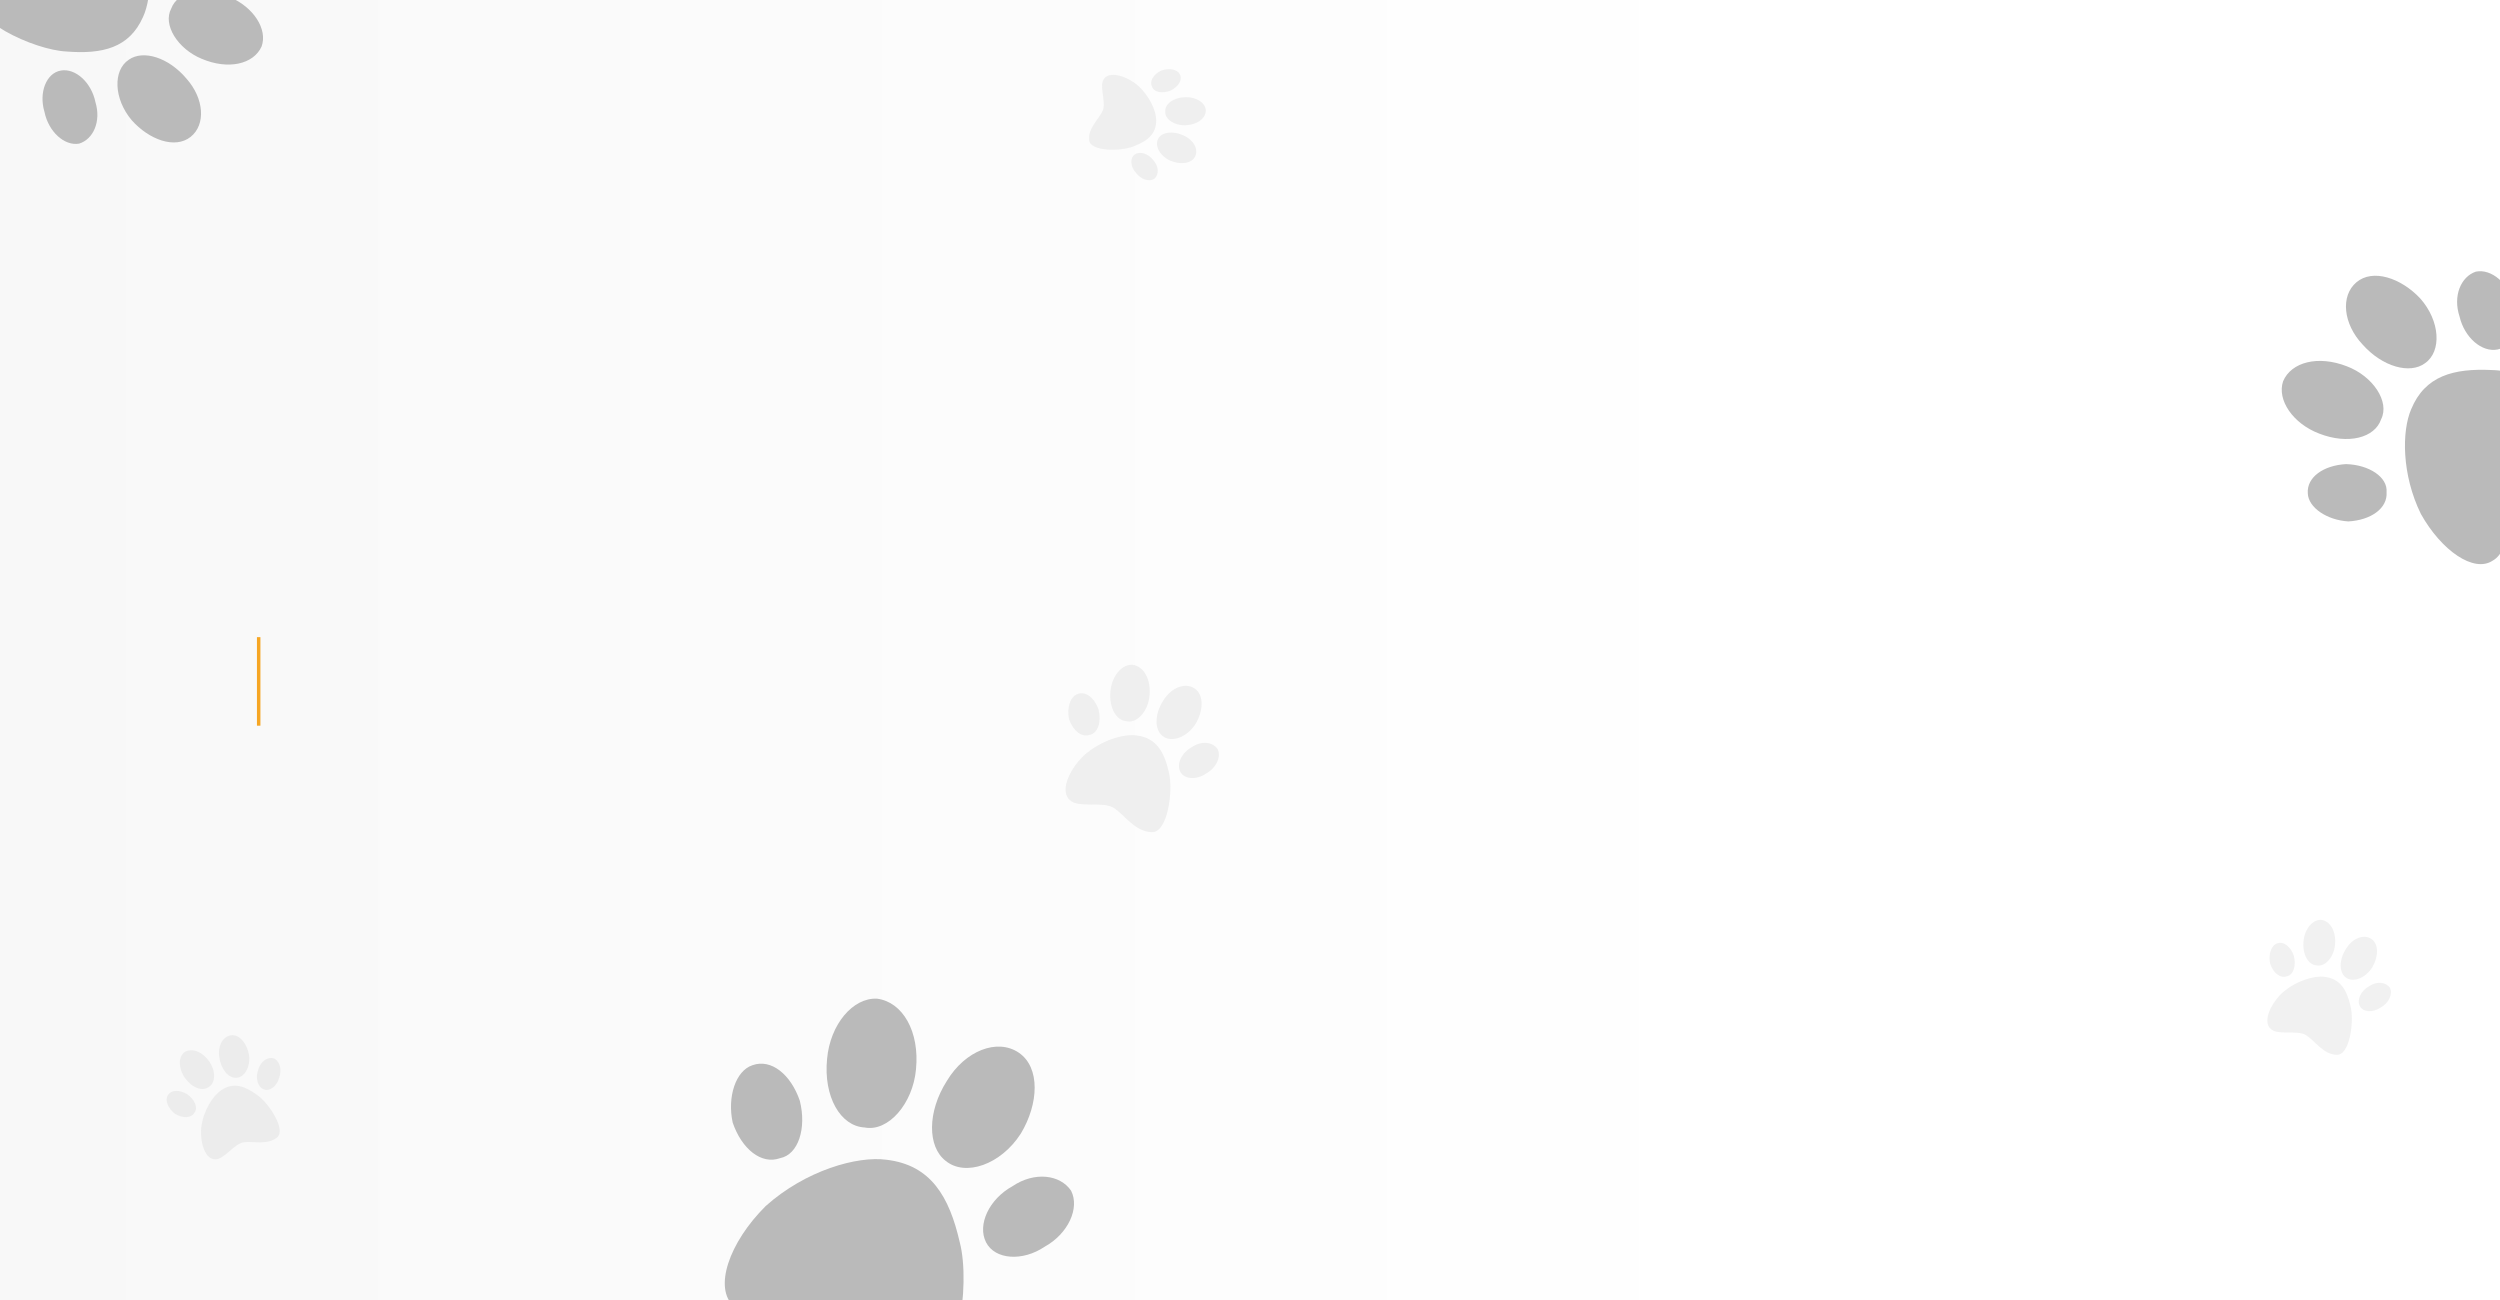 <svg width="1440" height="749" viewBox="0 0 1440 749" fill="none" xmlns="http://www.w3.org/2000/svg">
<rect x="0" y="0" width="1440" height="749" fill="#333333" stroke="none"/>
<g clip-path="url(#clip0_110_209)">
<rect width="1440" height="749" fill="url(#paint0_linear_110_209)"/>
<path d="M1388.83 235.753C1383.4 248.311 1383.33 273.427 1394.43 296.032C1406.26 317.201 1424.95 330.118 1435.77 322.942C1446.95 316.842 1446.3 289.573 1456.41 280.244C1466.51 270.915 1487.41 265.174 1492.5 247.951C1497.94 231.805 1455.86 213.507 1435.34 213.148C1413.38 212.072 1396.8 216.378 1388.83 235.753Z" fill="#BABABA"/>
<path d="M1426.12 156.458C1417.48 159.328 1412.77 170.451 1416.69 182.291C1419.54 194.491 1429.6 203.102 1438.61 201.308C1447.62 199.514 1451.97 187.314 1448.04 175.474C1445.19 163.275 1435.13 154.663 1426.12 156.458Z" fill="#BABABA"/>
<path d="M1371.53 241.494C1376.6 231.448 1366.92 216.737 1351.81 210.996C1335.26 204.538 1319.77 208.485 1315.06 219.608C1311.43 230.372 1320.76 244.006 1335.86 249.747C1352.41 256.205 1367.9 252.258 1371.53 241.494Z" fill="#BABABA"/>
<path d="M1351.3 267.328C1338.34 268.046 1328.6 274.863 1329.29 284.192C1329.63 292.444 1340.42 299.62 1352.66 300.338C1365.62 299.62 1375.36 292.803 1374.66 283.474C1375.41 274.863 1364.62 267.687 1351.3 267.328Z" fill="#BABABA"/>
<path d="M1394.04 171.886C1382.91 160.046 1366.72 154.664 1357.34 162.558C1347.95 170.452 1349.71 186.598 1360.84 198.438C1372.33 211.355 1388.16 215.66 1396.82 209.202C1406.56 202.384 1405.53 184.803 1394.04 171.886Z" fill="#BABABA"/>
<path d="M510.587 668.014C493.9 665.751 464.119 674.023 441.026 694.694C419.875 715.745 410.784 742.183 422.884 752.619C433.828 763.835 465.922 754.001 480.336 762.874C494.749 771.747 508.5 794.601 530.597 794.901C551.538 795.983 559.23 740.041 552.832 715.605C546.806 689.226 536.194 671.019 510.587 668.014Z" fill="#BABABA"/>
<path d="M616.941 685.841C610.664 676.547 595.919 674.664 583.196 683.257C569.688 690.688 562.83 705.47 567.949 715.544C573.069 725.619 588.971 726.721 601.694 718.128C615.202 710.697 622.061 695.916 616.941 685.841Z" fill="#BABABA"/>
<path d="M498.034 649.427C511.622 652.091 525.833 635.727 527.613 615.918C529.764 594.166 519.937 577.121 505.192 575.238C491.231 574.517 478.177 590.1 476.397 609.909C474.246 631.661 484.073 648.706 498.034 649.427Z" fill="#BABABA"/>
<path d="M460.697 634.044C455.537 618.922 444.221 609.648 433.399 613.574C423.733 616.719 418.816 631.881 422.035 646.623C427.195 661.745 438.511 671.019 449.333 667.093C459.783 665.11 464.701 649.948 460.697 634.044Z" fill="#BABABA"/>
<path d="M587.993 652.952C598.321 635.827 599.316 614.856 586.844 606.364C574.372 597.871 555.825 605.322 545.496 622.447C534.011 640.354 534.172 660.543 544.704 668.655C556.019 677.929 576.507 670.859 587.993 652.952Z" fill="#BABABA"/>
<path opacity="0.2" d="M654.652 423.623C647.328 422.629 634.257 426.26 624.123 435.332C614.84 444.571 610.85 456.174 616.16 460.754C620.963 465.677 635.049 461.361 641.375 465.255C647.701 469.149 653.736 479.18 663.434 479.312C672.625 479.786 676.001 455.234 673.193 444.509C670.548 432.932 665.89 424.941 654.652 423.623Z" fill="#BABABA"/>
<path opacity="0.2" d="M701.329 431.446C698.574 427.368 692.103 426.541 686.519 430.312C680.59 433.574 677.58 440.061 679.827 444.483C682.074 448.905 689.053 449.388 694.637 445.617C700.566 442.356 703.576 435.868 701.329 431.446Z" fill="#BABABA"/>
<path opacity="0.2" d="M649.142 415.465C655.106 416.634 661.343 409.452 662.124 400.758C663.068 391.212 658.755 383.731 652.284 382.904C646.157 382.588 640.427 389.427 639.646 398.121C638.702 407.668 643.015 415.148 649.142 415.465Z" fill="#BABABA"/>
<path opacity="0.2" d="M632.756 408.714C630.491 402.077 625.525 398.007 620.775 399.73C616.533 401.11 614.375 407.764 615.788 414.234C618.052 420.871 623.019 424.941 627.768 423.218C632.355 422.348 634.513 415.693 632.756 408.714Z" fill="#BABABA"/>
<path opacity="0.2" d="M688.624 417.012C693.157 409.496 693.594 400.292 688.12 396.565C682.646 392.838 674.506 396.108 669.973 403.624C664.932 411.483 665.003 420.344 669.625 423.904C674.591 427.974 683.583 424.871 688.624 417.012Z" fill="#BABABA"/>
<path opacity="0.2" d="M665.962 69.093C665.948 63.81 662.098 54.91 654.682 48.622C647.232 42.954 638.625 41.265 635.902 45.473C632.887 49.356 637.322 58.907 635.184 63.768C633.045 68.628 626.534 73.883 627.39 80.763C627.954 87.317 645.669 87.303 652.988 84.265C660.926 81.259 666.128 77.179 665.962 69.093Z" fill="#BABABA"/>
<path opacity="0.2" d="M664.992 102.909C667.61 100.559 667.562 95.896 664.345 92.311C661.455 88.433 656.567 86.937 653.656 88.961C650.745 90.984 651.086 95.974 654.303 99.558C657.193 103.436 662.081 104.933 664.992 102.909Z" fill="#BABABA"/>
<path opacity="0.2" d="M671.199 64.393C670.955 68.73 676.651 72.443 682.883 72.145C689.735 71.879 694.61 68.093 694.561 63.43C694.186 59.06 688.782 55.673 682.55 55.971C675.698 56.237 670.823 60.023 671.199 64.393Z" fill="#BABABA"/>
<path opacity="0.2" d="M674.375 52.129C678.853 49.876 681.248 45.961 679.563 42.767C678.171 39.898 673.248 39.021 668.805 40.655C664.327 42.908 661.932 46.823 663.616 50.018C664.682 53.18 669.605 54.057 674.375 52.129Z" fill="#BABABA"/>
<path opacity="0.2" d="M673.968 92.5C679.734 94.974 686.294 94.382 688.397 90.141C690.5 85.9 687.388 80.457 681.622 77.983C675.564 75.183 669.297 76.101 667.229 79.722C664.833 83.637 667.91 89.7 673.968 92.5Z" fill="#BABABA"/>
<path opacity="0.2" d="M1338.94 562.661C1333.04 561.86 1322.5 564.788 1314.32 572.104C1306.84 579.554 1303.62 588.912 1307.9 592.605C1311.78 596.575 1323.13 593.094 1328.24 596.235C1333.34 599.375 1338.2 607.463 1346.02 607.57C1353.44 607.953 1356.16 588.153 1353.89 579.505C1351.76 570.169 1348.01 563.725 1338.94 562.661Z" fill="#BABABA"/>
<path opacity="0.2" d="M1376.58 568.971C1374.36 565.681 1369.14 565.015 1364.64 568.056C1359.86 570.686 1357.43 575.918 1359.24 579.483C1361.06 583.049 1366.68 583.439 1371.19 580.398C1375.97 577.768 1378.4 572.536 1376.58 568.971Z" fill="#BABABA"/>
<path opacity="0.2" d="M1334.5 556.083C1339.31 557.026 1344.34 551.234 1344.97 544.223C1345.73 536.525 1342.25 530.492 1337.03 529.825C1332.09 529.57 1327.47 535.085 1326.84 542.096C1326.08 549.795 1329.56 555.828 1334.5 556.083Z" fill="#BABABA"/>
<path opacity="0.2" d="M1321.29 550.639C1319.46 545.286 1315.45 542.004 1311.62 543.394C1308.2 544.507 1306.46 549.873 1307.6 555.09C1309.43 560.442 1313.43 563.725 1317.26 562.335C1320.96 561.633 1322.7 556.267 1321.29 550.639Z" fill="#BABABA"/>
<path opacity="0.2" d="M1366.34 557.331C1369.99 551.27 1370.35 543.847 1365.93 540.842C1361.52 537.836 1354.95 540.473 1351.3 546.534C1347.23 552.872 1347.29 560.017 1351.02 562.888C1355.02 566.17 1362.27 563.668 1366.34 557.331Z" fill="#BABABA"/>
<path opacity="0.2" d="M127.437 627.957C122.811 630.97 117.192 639.404 115.89 649.482C115.15 659.238 118.559 667.747 123.798 667.745C128.917 668.184 134.775 658.867 140.254 657.981C145.732 657.095 154.041 659.82 159.59 655.161C165.019 650.942 154.942 635.41 148.118 630.716C140.971 625.461 134.436 623.216 127.437 627.957Z" fill="#BABABA"/>
<path opacity="0.2" d="M157.652 609.594C154.103 608.632 150.04 611.324 148.724 616.183C146.963 620.921 148.428 626.059 151.857 627.462C155.287 628.866 159.469 625.732 160.786 620.874C162.546 616.135 161.081 610.997 157.652 609.594Z" fill="#BABABA"/>
<path opacity="0.2" d="M120.339 626.033C124.283 623.783 124.304 616.677 120.501 611.379C116.374 605.519 110.283 603.395 106.221 606.087C102.601 608.899 102.7 615.563 106.503 620.861C110.629 626.72 116.72 628.845 120.339 626.033Z" fill="#BABABA"/>
<path opacity="0.2" d="M107.777 630.215C103.256 627.567 98.461 627.69 96.616 630.983C94.891 633.834 96.919 638.651 100.877 641.62C105.397 644.268 110.193 644.145 112.038 640.852C114.206 638.121 112.178 633.304 107.777 630.215Z" fill="#BABABA"/>
<path opacity="0.2" d="M143.421 607.634C142.315 601.17 138.069 595.753 133.154 596.317C128.239 596.882 125.233 602.705 126.338 609.168C127.324 616.073 131.69 621.049 136.042 620.806C140.837 620.683 144.407 614.539 143.421 607.634Z" fill="#BABABA"/>
<path d="M82.357 9.844C87.749 -1.713 88.469 -25.11 78.719 -46.459C68.257 -66.491 51.184 -79.015 40.915 -72.614C30.342 -67.224 30.231 -41.803 20.571 -33.377C10.911 -24.952 -8.709 -20.152 -13.899 -4.24C-19.393 10.659 19.328 28.81 38.438 29.683C58.868 31.261 74.422 27.685 82.357 9.844Z" fill="#BABABA"/>
<path d="M45.533 82.738C53.666 80.291 58.346 70.052 54.995 58.918C52.662 47.479 43.516 39.192 35.079 40.627C26.642 42.062 22.267 53.313 25.617 64.447C27.951 75.887 37.096 84.173 45.533 82.738Z" fill="#BABABA"/>
<path d="M98.623 4.949C93.639 14.176 102.274 28.135 116.197 33.879C131.442 40.33 145.979 37.059 150.659 26.821C154.322 16.888 145.991 3.941 132.068 -1.803C116.823 -8.254 102.286 -4.983 98.623 4.949Z" fill="#BABABA"/>
<path d="M75.83 69.206C85.889 80.529 100.829 85.968 109.777 78.86C118.724 71.752 117.51 56.664 107.451 45.341C97.088 33.007 82.452 28.58 74.216 34.37C64.964 40.465 65.466 56.871 75.83 69.206Z" fill="#BABABA"/>
<path d="M149 367V418" stroke="#F6A623" stroke-width="2"/>
</g>
<defs>
<linearGradient id="paint0_linear_110_209" x1="1440" y1="374" x2="1.09284e-05" y2="374" gradientUnits="userSpaceOnUse">
<stop offset="0.294" stop-color="white"/>
<stop offset="1" stop-color="#F8F8F8"/>
</linearGradient>
<clipPath id="clip0_110_209">
<rect width="1440" height="749" fill="white"/>
</clipPath>
</defs>
</svg>
